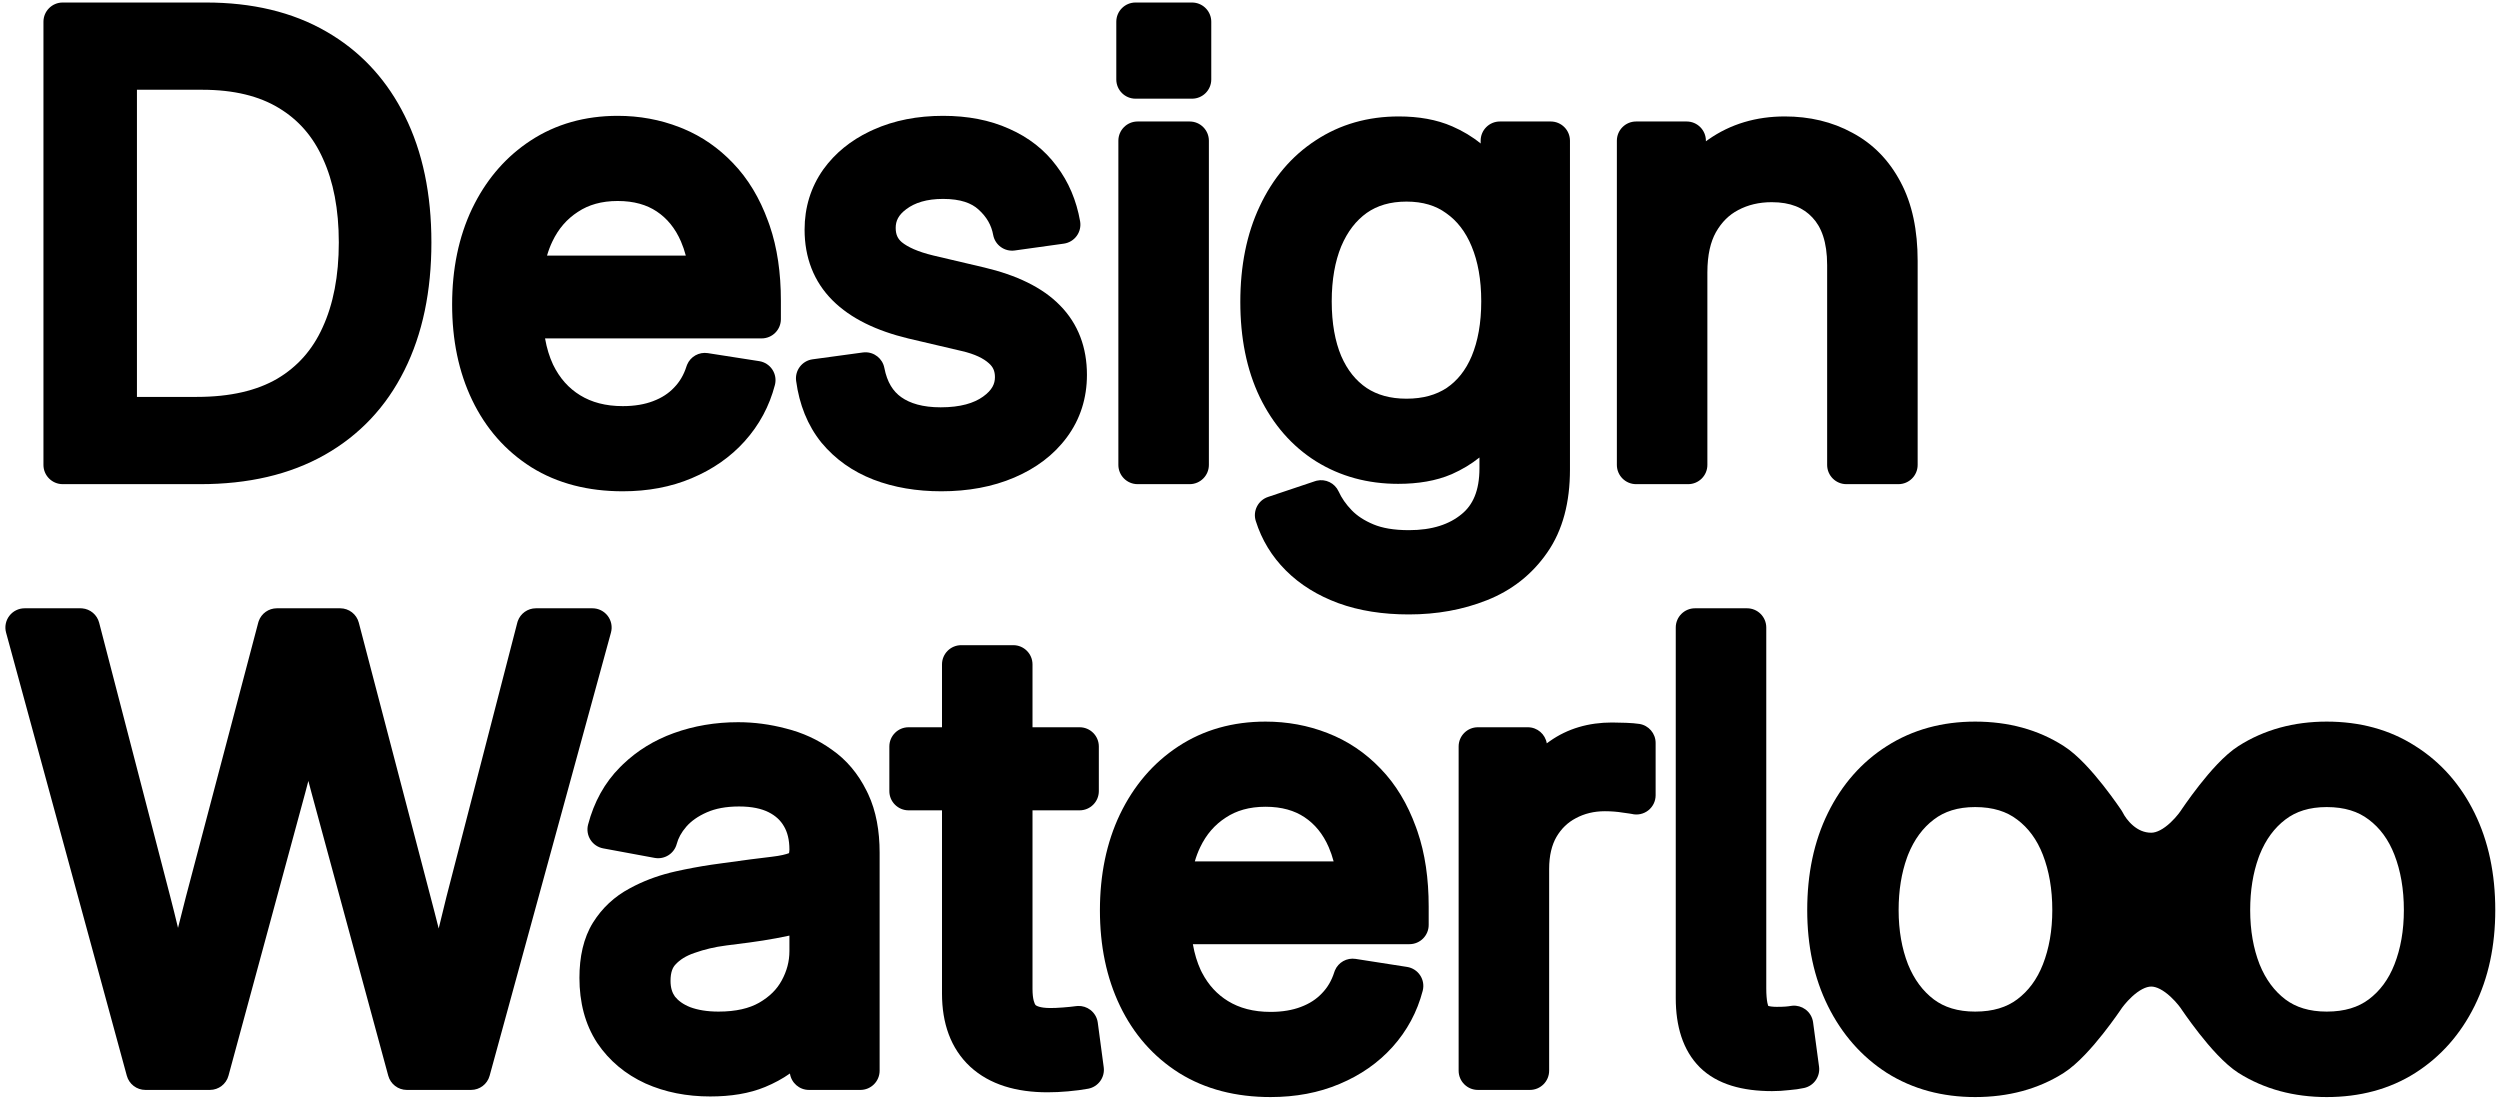<svg width="260" height="115" viewBox="0 0 260 115" fill="none" xmlns="http://www.w3.org/2000/svg">
<path fill-rule="evenodd" clip-rule="evenodd" d="M47.021 31.679C47.021 27.99 47.696 24.645 49.102 21.693L49.38 21.139C50.783 18.432 52.709 16.247 55.161 14.634C57.81 12.892 60.861 12.047 64.24 12.047C66.495 12.047 68.648 12.439 70.683 13.233L71.074 13.39C73.009 14.199 74.722 15.386 76.202 16.933C77.801 18.582 79.015 20.621 79.878 22.996L80.043 23.454C80.838 25.765 81.212 28.384 81.212 31.276V33.194C81.212 34.299 80.316 35.194 79.212 35.194H56.685C56.862 36.211 57.143 37.114 57.516 37.916C58.206 39.338 59.147 40.38 60.337 41.109C61.521 41.836 62.972 42.237 64.766 42.237C66.011 42.237 67.052 42.051 67.92 41.72L67.93 41.715C68.826 41.379 69.533 40.911 70.091 40.323L70.108 40.305C70.679 39.719 71.113 38.997 71.396 38.099L71.46 37.926C71.812 37.086 72.697 36.582 73.612 36.725L78.964 37.56C79.522 37.647 80.017 37.966 80.327 38.439C80.637 38.911 80.732 39.493 80.59 40.04C80.015 42.243 78.965 44.199 77.45 45.883L77.451 45.884C75.96 47.543 74.112 48.819 71.949 49.728L71.95 49.729C69.772 50.652 67.366 51.094 64.766 51.094C61.184 51.094 57.987 50.291 55.264 48.596L55.254 48.589C52.571 46.894 50.518 44.55 49.105 41.608C47.697 38.675 47.021 35.349 47.021 31.679ZM60.117 22.026C61.206 21.304 62.551 20.903 64.24 20.903C65.939 20.903 67.258 21.298 68.297 21.99C69.37 22.706 70.216 23.721 70.819 25.112C71.019 25.573 71.186 26.064 71.325 26.586H56.889C57.038 26.073 57.221 25.585 57.443 25.122L57.447 25.113C58.08 23.782 58.962 22.774 60.1 22.036L60.117 22.026Z" fill="black"/>
<path fill-rule="evenodd" clip-rule="evenodd" d="M21.43 0.262C26.195 0.262 30.392 1.235 33.932 3.28L34.589 3.674C37.824 5.692 40.328 8.498 42.09 12.043C43.969 15.803 44.866 20.216 44.866 25.214C44.866 30.256 43.957 34.712 42.056 38.513L42.056 38.512C40.17 42.303 37.399 45.252 33.767 47.308C30.122 49.37 25.785 50.352 20.842 50.352H6.519C5.415 50.351 4.519 49.456 4.519 48.352V2.262C4.519 1.157 5.415 0.262 6.519 0.262H12.242H21.43ZM33.593 16.519C34.663 18.859 35.236 21.737 35.236 25.214C35.236 28.73 34.653 31.65 33.561 34.032L33.556 34.044C32.504 36.382 30.933 38.144 28.825 39.392C26.74 40.605 23.994 41.278 20.471 41.278H14.242V9.335H21.027C24.353 9.335 26.961 10.003 28.965 11.212L28.971 11.216C31.014 12.439 32.548 14.178 33.585 16.501L33.593 16.519Z" fill="black"/>
<path fill-rule="evenodd" clip-rule="evenodd" d="M82.1 88.368C82.1 87.306 81.88 86.528 81.539 85.947C81.536 85.942 81.533 85.937 81.53 85.932C81.184 85.329 80.673 84.84 79.926 84.466C79.203 84.105 78.21 83.873 76.861 83.873C75.486 83.873 74.389 84.096 73.519 84.478C72.569 84.894 71.875 85.402 71.377 85.97L71.378 85.971C70.855 86.57 70.54 87.169 70.38 87.771C70.111 88.779 69.111 89.411 68.084 89.222L62.732 88.231C62.185 88.13 61.705 87.806 61.407 87.337C61.109 86.868 61.02 86.295 61.161 85.757C61.775 83.418 62.873 81.406 64.485 79.789L64.781 79.497C66.279 78.06 68.045 76.979 70.055 76.25C72.165 75.485 74.409 75.109 76.768 75.109C78.431 75.109 80.087 75.329 81.732 75.763C83.468 76.195 85.062 76.927 86.502 77.958C88.045 79.029 89.245 80.471 90.116 82.227L90.287 82.576C91.114 84.344 91.481 86.403 91.481 88.678V111.352C91.481 112.456 90.586 113.352 89.481 113.352H84.13C83.124 113.352 82.294 112.609 82.153 111.643C81.383 112.187 80.519 112.653 79.577 113.044C77.924 113.73 75.996 114.032 73.86 114.032C71.432 114.032 69.178 113.596 67.136 112.683L67.118 112.675C65.049 111.725 63.365 110.325 62.119 108.481L62.108 108.463L62.102 108.455C60.839 106.522 60.261 104.235 60.261 101.7C60.261 99.525 60.675 97.555 61.675 95.944L61.68 95.937C62.626 94.428 63.9 93.242 65.475 92.4L66.029 92.109C67.337 91.456 68.753 90.963 70.268 90.624C71.491 90.351 72.731 90.119 73.987 89.931L75.249 89.756C77.306 89.468 78.976 89.25 80.252 89.104C81.191 88.996 81.753 88.846 82.054 88.728C82.062 88.699 82.07 88.665 82.077 88.626C82.091 88.548 82.1 88.459 82.1 88.368ZM82.1 97.302V98.917C82.099 99.969 81.84 100.981 81.294 101.977L81.288 101.986C80.808 102.874 80.055 103.648 78.936 104.291C77.935 104.859 76.568 105.206 74.726 105.206C73.536 105.206 72.567 105.037 71.786 104.748C71.037 104.451 70.537 104.071 70.196 103.647C69.917 103.258 69.735 102.746 69.735 102.01C69.735 101.077 69.979 100.598 70.241 100.32L70.248 100.313L70.26 100.301C70.697 99.825 71.32 99.413 72.214 99.109L72.229 99.104L72.244 99.099C73.254 98.738 74.339 98.481 75.505 98.333L75.504 98.332C76.214 98.248 77.023 98.145 77.929 98.022L77.93 98.022C78.89 97.894 79.831 97.745 80.753 97.573L80.752 97.572C81.227 97.486 81.677 97.397 82.1 97.302Z" fill="black"/>
<path d="M8.376 63.262L8.545 63.269C9.384 63.339 10.097 63.933 10.311 64.76L17.705 93.248C17.986 94.327 18.254 95.41 18.514 96.499C18.784 95.41 19.058 94.326 19.339 93.247L19.341 93.24L26.857 64.752L26.907 64.59C27.189 63.799 27.941 63.262 28.792 63.262H35.38C36.289 63.262 37.085 63.876 37.315 64.756L44.764 93.223C44.955 93.95 45.447 95.83 45.624 96.562C45.871 95.55 46.182 94.274 46.43 93.272C46.431 93.264 46.434 93.257 46.435 93.25L53.798 64.762L53.847 64.599C54.126 63.804 54.88 63.262 55.734 63.262H61.611C62.235 63.262 62.823 63.553 63.201 64.049C63.579 64.545 63.705 65.189 63.54 65.79L50.92 111.88C50.682 112.749 49.891 113.352 48.99 113.352H42.309C41.407 113.352 40.615 112.746 40.379 111.875L32.398 82.458C32.287 82.047 32.178 81.632 32.069 81.215C31.967 81.611 31.85 82.063 31.742 82.459L23.762 111.875C23.525 112.746 22.735 113.351 21.832 113.352H15.119C14.217 113.352 13.427 112.747 13.189 111.877L0.631 65.787C0.467 65.186 0.593 64.543 0.972 64.048C1.35 63.553 1.937 63.262 2.56 63.262H8.376Z" fill="black"/>
<path fill-rule="evenodd" clip-rule="evenodd" d="M114.392 94.679C114.392 90.99 115.068 87.645 116.474 84.693L116.477 84.688C117.901 81.727 119.916 79.354 122.532 77.634C125.182 75.891 128.233 75.047 131.612 75.047C133.867 75.047 136.02 75.439 138.055 76.234C140.151 77.043 141.995 78.283 143.574 79.933C145.173 81.582 146.387 83.621 147.25 85.996L147.414 86.454C148.209 88.765 148.583 91.384 148.583 94.276V96.194C148.583 97.299 147.687 98.194 146.583 98.194H124.058C124.233 99.201 124.509 100.098 124.876 100.894L125.009 101.158C125.687 102.457 126.587 103.422 127.708 104.109C128.893 104.836 130.343 105.237 132.138 105.237C133.382 105.237 134.423 105.051 135.291 104.72L135.302 104.715C136.197 104.379 136.904 103.911 137.462 103.323L137.465 103.32L137.472 103.313L137.48 103.305C138.051 102.719 138.485 101.997 138.768 101.099L138.831 100.926C139.183 100.086 140.068 99.582 140.983 99.725L146.335 100.56C146.893 100.647 147.389 100.966 147.699 101.439C148.009 101.911 148.104 102.493 147.962 103.04C147.387 105.243 146.337 107.199 144.822 108.883C143.331 110.543 141.484 111.819 139.32 112.728C137.142 113.651 134.737 114.094 132.138 114.094C128.555 114.094 125.358 113.291 122.636 111.596L122.625 111.589C119.942 109.894 117.89 107.55 116.477 104.608C115.069 101.675 114.392 98.349 114.392 94.679ZM127.488 85.025C128.578 84.304 129.923 83.903 131.612 83.903C133.311 83.903 134.63 84.298 135.668 84.99C136.741 85.706 137.587 86.721 138.19 88.112C138.39 88.573 138.558 89.064 138.697 89.586H124.261C124.409 89.072 124.593 88.585 124.815 88.122L124.819 88.113C125.452 86.782 126.334 85.774 127.472 85.036L127.488 85.025Z" fill="black"/>
<path d="M109.248 104.835C109.596 104.835 110.017 104.818 110.516 104.779H110.522C111.047 104.741 111.511 104.692 111.916 104.637L112.113 104.62C112.574 104.603 113.028 104.746 113.398 105.028C113.821 105.351 114.099 105.828 114.169 106.355L114.787 110.994C114.928 112.05 114.216 113.032 113.169 113.226C112.538 113.342 111.846 113.431 111.098 113.497L111.099 113.498C110.362 113.565 109.642 113.599 108.938 113.599C105.723 113.599 102.939 112.811 100.902 110.937L100.892 110.928C98.856 109.029 97.968 106.393 97.968 103.34V84.275H94.492C93.388 84.274 92.492 83.379 92.492 82.275V77.635C92.492 76.531 93.388 75.635 94.492 75.635H97.968V69.098C97.968 67.993 98.863 67.098 99.968 67.098H105.381C106.485 67.098 107.381 67.993 107.381 69.098V75.635H112.279C113.384 75.635 114.279 76.53 114.279 77.635V82.275C114.279 83.379 113.384 84.274 112.279 84.275H107.381V102.845C107.381 103.997 107.613 104.417 107.694 104.524C107.762 104.585 108.116 104.835 109.248 104.835Z" fill="black"/>
<path d="M172.185 82.708C172.185 83.324 171.901 83.905 171.416 84.284C170.931 84.663 170.297 84.798 169.7 84.648L169.695 84.648C169.674 84.644 169.603 84.63 169.456 84.608C169.277 84.58 169.034 84.546 168.723 84.506C168.747 84.51 168.698 84.503 168.723 84.506C168.233 84.424 167.581 84.367 166.906 84.367C165.77 84.367 164.777 84.616 163.89 85.09L163.878 85.097C163.051 85.532 162.383 86.166 161.863 87.05C161.393 87.881 161.111 88.963 161.111 90.379V111.352C161.111 112.456 160.216 113.352 159.111 113.352H153.698C152.594 113.352 151.698 112.456 151.698 111.352V77.635C151.698 76.53 152.594 75.635 153.698 75.635H158.894C159.887 75.635 160.708 76.359 160.865 77.307C160.965 77.231 161.068 77.158 161.172 77.086C163.038 75.764 165.229 75.14 167.648 75.14C168.113 75.14 168.605 75.151 169.124 75.173C169.643 75.195 170.111 75.229 170.489 75.287C171.465 75.437 172.185 76.277 172.185 77.264V82.708Z" fill="black"/>
<path d="M184.785 104.712C185.17 104.712 185.454 104.702 185.652 104.687L185.664 104.686C185.898 104.669 186.081 104.646 186.222 104.62L186.424 104.594C186.896 104.557 187.369 104.69 187.756 104.971C188.198 105.292 188.489 105.781 188.561 106.322L189.181 110.931C189.319 111.96 188.646 112.924 187.632 113.149C187.156 113.255 186.631 113.325 186.069 113.371C185.484 113.44 184.891 113.476 184.29 113.476C181.263 113.476 178.608 112.799 176.794 111.014L176.789 111.01L176.788 111.009C176.786 111.007 176.784 111.005 176.782 111.003C174.993 109.214 174.279 106.684 174.279 103.804V65.262C174.279 64.157 175.175 63.262 176.279 63.262H181.692C182.797 63.262 183.692 64.157 183.692 65.262V102.783C183.692 103.455 183.739 103.949 183.807 104.293C183.838 104.445 183.87 104.548 183.892 104.611C184.037 104.658 184.316 104.712 184.785 104.712Z" fill="black"/>
<path fill-rule="evenodd" clip-rule="evenodd" d="M220.655 104.86L220.653 104.862L220.656 104.858L220.659 104.855C220.668 104.842 220.683 104.82 220.706 104.789C220.752 104.727 220.825 104.63 220.921 104.512C221.116 104.272 221.395 103.956 221.733 103.646C222.479 102.961 223.186 102.602 223.729 102.602C224.272 102.602 224.98 102.961 225.726 103.646C226.064 103.955 226.343 104.272 226.538 104.512C226.634 104.63 226.707 104.727 226.753 104.789C226.775 104.82 226.791 104.842 226.8 104.855L226.804 104.858C226.805 104.861 226.806 104.864 226.808 104.867L226.839 104.912L226.855 104.936L226.856 104.938C226.88 104.974 226.911 105.02 226.949 105.075C227.044 105.214 227.182 105.412 227.352 105.652C227.693 106.133 228.173 106.791 228.73 107.5C229.786 108.842 231.323 110.635 232.794 111.58L232.803 111.586L232.811 111.591C235.497 113.278 238.576 114.094 241.979 114.094C245.419 114.094 248.514 113.281 251.186 111.587L251.19 111.584C253.846 109.892 255.9 107.556 257.351 104.631C258.81 101.691 259.508 98.345 259.508 94.647C259.508 90.894 258.811 87.509 257.353 84.547C255.905 81.605 253.855 79.266 251.197 77.592C248.523 75.873 245.424 75.047 241.979 75.047C238.572 75.047 235.49 75.875 232.805 77.585C231.325 78.523 229.784 80.323 228.729 81.666C228.171 82.377 227.691 83.037 227.35 83.52C227.18 83.761 227.042 83.959 226.947 84.099C226.912 84.151 226.882 84.195 226.859 84.23L226.858 84.231L226.837 84.263L226.807 84.308L226.801 84.316L226.798 84.32L226.796 84.324L226.794 84.326L226.793 84.328L226.786 84.338C226.778 84.35 226.762 84.372 226.74 84.403C226.696 84.466 226.625 84.563 226.53 84.682C226.338 84.923 226.063 85.241 225.728 85.553C224.993 86.239 224.287 86.603 223.729 86.603C222.986 86.603 222.368 86.307 221.844 85.863C221.298 85.402 220.936 84.842 220.791 84.547C220.753 84.47 220.71 84.395 220.663 84.323L220.662 84.321L220.659 84.317L220.656 84.312L220.65 84.305L220.62 84.26L220.607 84.24C220.582 84.203 220.55 84.155 220.51 84.097C220.414 83.957 220.277 83.758 220.105 83.517C219.763 83.034 219.28 82.374 218.719 81.662C217.662 80.323 216.121 78.532 214.635 77.592C211.961 75.873 208.861 75.047 205.417 75.047C202.009 75.047 198.928 75.875 196.242 77.585C193.598 79.261 191.554 81.603 190.105 84.547C188.648 87.509 187.951 90.894 187.951 94.647C187.951 98.345 188.65 101.691 190.108 104.631C191.557 107.552 193.598 109.887 196.231 111.58L196.241 111.586L196.249 111.591C198.934 113.278 202.013 114.094 205.417 114.094C208.856 114.094 211.951 113.281 214.624 111.587L214.628 111.584C216.111 110.639 217.656 108.846 218.718 107.503C219.278 106.794 219.761 106.136 220.103 105.655C220.275 105.415 220.411 105.217 220.507 105.078C220.554 105.009 220.592 104.953 220.618 104.915L220.648 104.87L220.655 104.86ZM212.461 88.905C213.101 90.558 213.439 92.463 213.439 94.647C213.439 96.787 213.102 98.659 212.464 100.291C211.843 101.877 210.944 103.068 209.785 103.937C208.712 104.742 207.3 105.206 205.417 105.206C203.588 105.206 202.197 104.748 201.118 103.941C199.978 103.074 199.076 101.881 198.433 100.291C197.795 98.659 197.457 96.787 197.457 94.647C197.457 92.599 197.755 90.797 198.319 89.218L198.435 88.905C199.08 87.291 199.985 86.092 201.122 85.228L201.126 85.226C202.205 84.401 203.593 83.935 205.417 83.935C207.292 83.935 208.699 84.406 209.771 85.226L209.779 85.231L209.785 85.235C210.939 86.101 211.839 87.298 212.461 88.905ZM249.023 88.905C249.663 90.558 250.002 92.463 250.002 94.647C250.002 96.787 249.665 98.659 249.026 100.291C248.406 101.877 247.506 103.068 246.348 103.937C245.274 104.742 243.863 105.206 241.979 105.206C240.151 105.206 238.759 104.748 237.681 103.941C236.541 103.074 235.639 101.881 234.996 100.291C234.357 98.659 234.019 96.787 234.019 94.647C234.019 92.599 234.317 90.797 234.882 89.218L234.998 88.905C235.643 87.291 236.548 86.092 237.684 85.228L237.688 85.226C238.767 84.401 240.155 83.935 241.979 83.935C243.855 83.935 245.261 84.406 246.334 85.226L246.341 85.231L246.348 85.235C247.501 86.101 248.401 87.298 249.023 88.905Z" fill="black"/>
<path d="M177.413 14.695C177.497 14.634 177.581 14.573 177.666 14.514C179.974 12.893 182.652 12.11 185.62 12.11C188.182 12.11 190.54 12.659 192.642 13.808C194.801 14.955 196.471 16.682 197.651 18.915C198.883 21.207 199.436 23.982 199.436 27.132V48.352C199.436 49.456 198.541 50.352 197.436 50.352H192.023C190.919 50.352 190.023 49.456 190.023 48.352V27.564C190.023 25.144 189.417 23.603 188.496 22.627L188.487 22.617C187.555 21.616 186.231 21.027 184.26 21.027C182.928 21.027 181.78 21.311 180.774 21.845L180.764 21.851C179.833 22.338 179.061 23.083 178.451 24.159C177.905 25.137 177.567 26.493 177.567 28.338V48.352C177.567 49.456 176.672 50.352 175.567 50.352H170.154C169.05 50.352 168.154 49.456 168.154 48.352V14.635C168.154 13.53 169.05 12.635 170.154 12.635H175.413C176.517 12.635 177.413 13.53 177.413 14.635V14.695Z" fill="black"/>
<path fill-rule="evenodd" clip-rule="evenodd" d="M146.521 55.137C148.983 55.137 150.75 54.517 152.017 53.464L152.028 53.455C153.156 52.531 153.863 51.071 153.863 48.691V47.58C153.015 48.263 152.05 48.839 150.983 49.314C150.975 49.317 150.967 49.32 150.959 49.323C149.344 50.016 147.471 50.32 145.408 50.32C142.264 50.32 139.396 49.553 136.865 47.977L136.857 47.973C134.344 46.393 132.404 44.145 131.02 41.31L131.015 41.298C129.641 38.435 128.993 35.115 128.993 31.401C128.993 27.685 129.642 24.35 131.01 21.452C132.368 18.554 134.303 16.243 136.831 14.598C139.369 12.925 142.272 12.11 145.47 12.11C147.525 12.11 149.401 12.428 151.035 13.143C152.13 13.621 153.119 14.212 153.987 14.923V14.635C153.987 13.53 154.883 12.635 155.987 12.635H161.276C162.381 12.635 163.276 13.53 163.276 14.635V48.847C163.276 52.198 162.545 55.126 160.91 57.469C159.338 59.742 157.224 61.403 154.617 62.431L154.616 62.43C152.129 63.419 149.423 63.901 146.521 63.901C143.824 63.901 141.367 63.524 139.184 62.727L139.178 62.725C137.047 61.937 135.212 60.813 133.724 59.324C132.261 57.861 131.213 56.138 130.599 54.176C130.275 53.137 130.841 52.029 131.873 51.683L136.761 50.044L136.943 49.991C137.862 49.777 138.819 50.238 139.217 51.112C139.525 51.79 139.975 52.447 140.593 53.081C141.134 53.638 141.873 54.136 142.863 54.546C143.747 54.912 144.944 55.137 146.521 55.137ZM153.057 25.642C153.698 27.182 154.049 29.066 154.049 31.339C154.049 33.609 153.699 35.489 153.06 37.028C152.431 38.526 151.551 39.603 150.446 40.351C149.365 41.062 148.007 41.464 146.274 41.464C144.566 41.464 143.216 41.065 142.132 40.351C141.026 39.602 140.136 38.523 139.486 37.026C138.851 35.513 138.499 33.635 138.499 31.339C138.499 29.075 138.847 27.183 139.486 25.62C140.146 24.058 141.043 22.927 142.146 22.139C143.222 21.385 144.566 20.966 146.274 20.966C148.006 20.966 149.339 21.397 150.386 22.159C150.391 22.163 150.397 22.168 150.403 22.172L150.412 22.178C151.528 22.964 152.418 24.086 153.055 25.634L153.057 25.642Z" fill="black"/>
<path d="M125.724 48.352C125.723 49.456 124.828 50.352 123.724 50.352H118.31C117.206 50.352 116.31 49.456 116.31 48.352V14.635C116.31 13.53 117.206 12.635 118.31 12.635H123.724C124.828 12.635 125.723 13.53 125.724 14.635V48.352Z" fill="black"/>
<path d="M125.972 8.263C125.972 9.367 125.076 10.263 123.972 10.263H118.095C116.99 10.263 116.095 9.367 116.095 8.263V2.262C116.095 1.157 116.99 0.262 118.095 0.262H123.972L124.176 0.273C125.184 0.375 125.972 1.226 125.972 2.262V8.263Z" fill="black"/>
<path d="M89.933 36.64C90.908 36.603 91.781 37.282 91.971 38.259C92.264 39.773 92.889 40.71 93.73 41.306C94.64 41.949 95.951 42.361 97.833 42.361C99.897 42.361 101.3 41.922 102.236 41.251C103.2 40.561 103.473 39.905 103.474 39.227C103.474 38.581 103.27 38.156 102.852 37.788L102.833 37.771C102.303 37.291 101.419 36.828 100.013 36.504L100.006 36.503L94.469 35.203L94.456 35.2C91.176 34.408 88.481 33.135 86.583 31.237C84.621 29.275 83.677 26.767 83.677 23.884C83.677 21.576 84.318 19.466 85.622 17.624L85.633 17.608C86.853 15.919 88.474 14.613 90.437 13.671L90.835 13.487C93.008 12.51 95.437 12.047 98.081 12.047C100.615 12.047 102.927 12.477 104.968 13.4C106.973 14.287 108.629 15.569 109.88 17.259C111.143 18.919 111.951 20.852 112.331 23.012C112.425 23.546 112.298 24.096 111.978 24.535C111.659 24.974 111.175 25.264 110.638 25.339L105.533 26.05C104.472 26.198 103.483 25.484 103.29 24.43C103.107 23.43 102.624 22.561 101.759 21.786C101.754 21.782 101.749 21.778 101.744 21.773C101.052 21.143 99.929 20.687 98.081 20.687C96.357 20.687 95.138 21.093 94.266 21.744L94.262 21.747C93.422 22.37 93.152 22.991 93.152 23.698C93.152 24.4 93.371 24.832 93.787 25.188C94.387 25.679 95.428 26.181 97.091 26.578L102.344 27.814H102.347C105.674 28.603 108.395 29.864 110.248 31.769C112.142 33.694 113.042 36.156 113.042 38.979C113.042 41.399 112.353 43.596 110.948 45.488C109.593 47.32 107.743 48.701 105.486 49.665C103.216 50.635 100.673 51.094 97.895 51.094C95.34 51.094 92.977 50.702 90.836 49.878L90.829 49.875C88.676 49.038 86.862 47.761 85.435 46.039L85.428 46.03C85.424 46.026 85.42 46.021 85.416 46.016C83.98 44.227 83.127 42.067 82.798 39.617C82.65 38.524 83.416 37.517 84.51 37.368L89.737 36.657L89.933 36.64Z" fill="black"/>
</svg>
